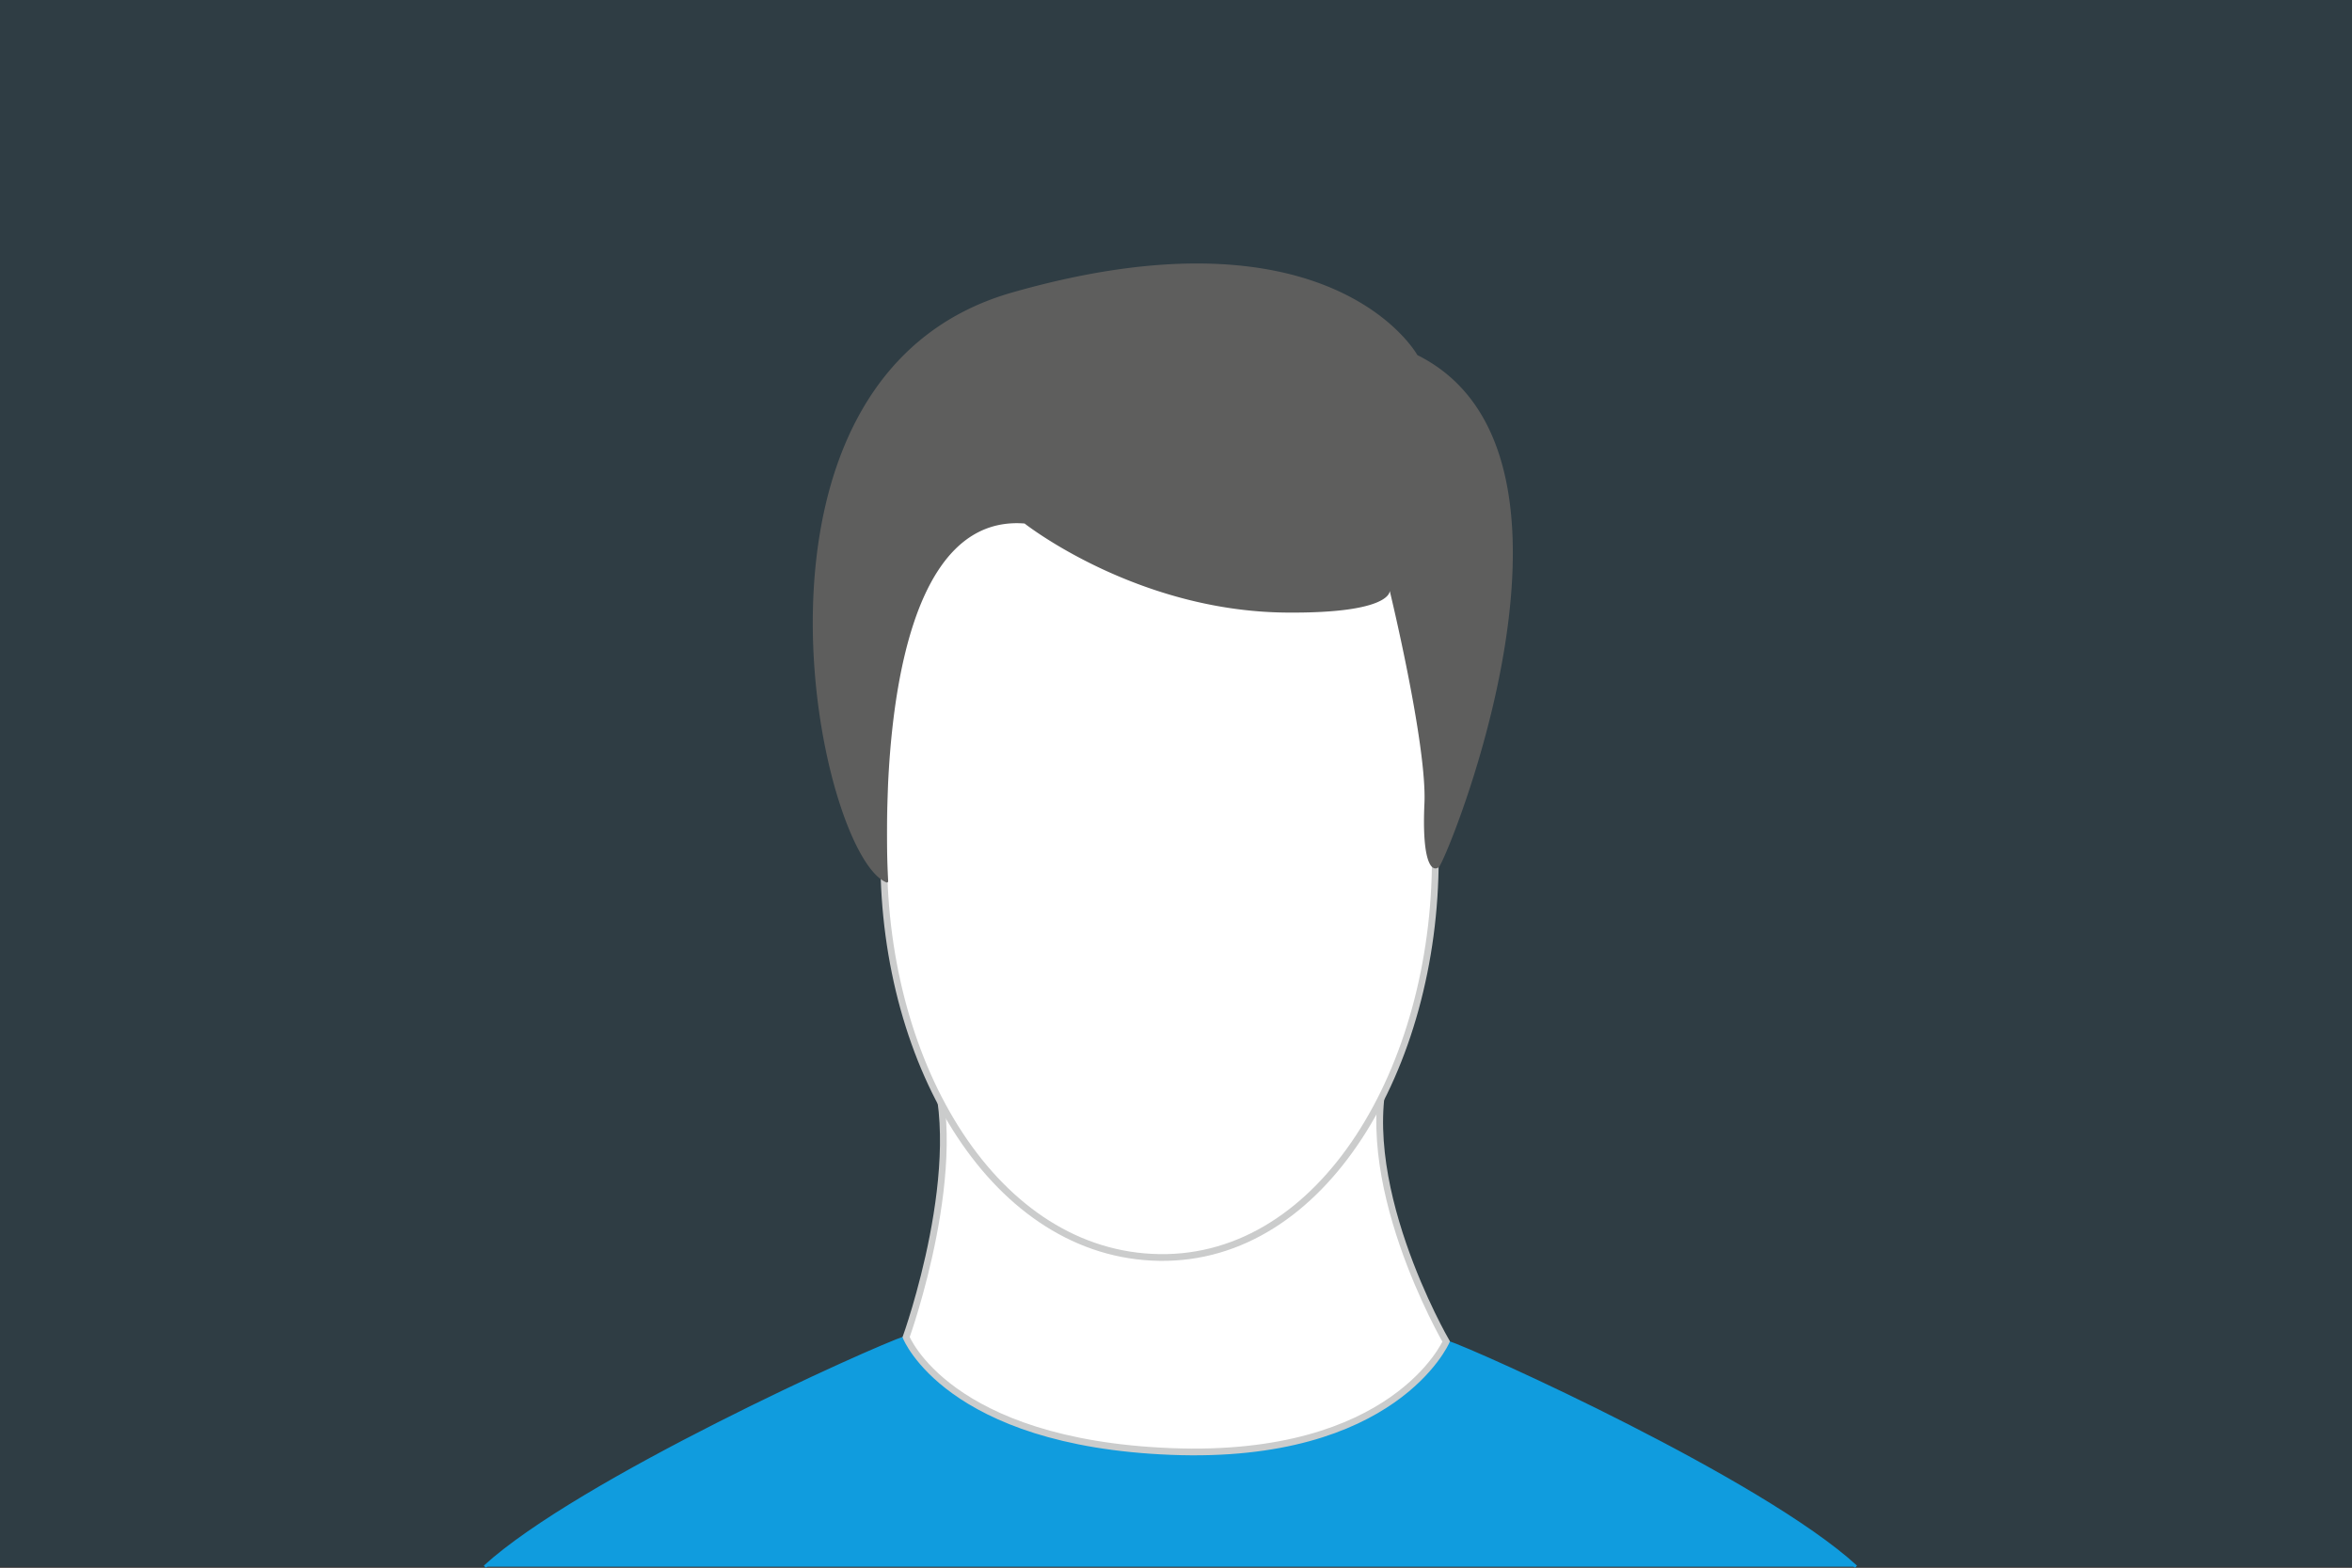 <svg id="a162d0a9-3b81-41bf-ab8e-23bec340db41" data-name="Ebene 1" xmlns="http://www.w3.org/2000/svg" viewBox="0 0 800 533.37">
  <rect x="0" y="0" width="800" height="533.37" fill="#333333" stroke="none"/>
  <title>optimio-Avatar</title>
  <desc>optimio-Icon Telekommunikator</desc>
  <defs>
    <style>
      .ac573ea4-c6f1-4aff-b033-506163cf8797, .e60e9b4f-9ea3-47ea-919d-3349baf91dd1 {
        fill: #109cde;
      }

      .e60e9b4f-9ea3-47ea-919d-3349baf91dd1 {
        isolation: isolate;
        opacity: 0.1;
      }

      .ac573ea4-c6f1-4aff-b033-506163cf8797 {
        stroke: #109cde;
      }

      .ac573ea4-c6f1-4aff-b033-506163cf8797, .fcfb4d60-fa1b-42f9-bf37-a3b27cc78c95 {
        stroke-miterlimit: 10;
      }

      .fcfb4d60-fa1b-42f9-bf37-a3b27cc78c95 {
        fill: #fff;
        stroke: #cbcccc;
        stroke-width: 2.29px;
      }

      .a158d3f6-095b-48ce-a9be-00fa5a991e0f {
        fill: #5e5e5d;
      }
    </style>
  </defs>
  <g id="b0921e83-987f-488b-a6a8-76b629f8f593" data-name="Ebene 1">
    <rect class="e60e9b4f-9ea3-47ea-919d-3349baf91dd1" width="800" height="533"/>
    <path class="ac573ea4-c6f1-4aff-b033-506163cf8797" d="M164.9,533c32-29.3,131.8-74.3,143.3-78.1,0,0,14.1,35.8,90.1,38.9s93.6-37.4,93.6-37.4c11.4,3.8,107.4,47.3,139.4,76.6" transform="translate(0 0)"/>
    <path class="fcfb4d60-fa1b-42f9-bf37-a3b27cc78c95" d="M472.5,360.6c-13.4,39.4,19.4,95.8,19.4,95.8s-17.6,40.4-93.6,37.4-90.1-38.9-90.1-38.9,21.7-60.2,8.3-94.3Z" transform="translate(0 0)"/>
    <path class="fcfb4d60-fa1b-42f9-bf37-a3b27cc78c95" d="M488.2,292.1c0-73.4-1.9-134.1-93.8-134.1s-93.8,60.6-93.8,134.1c0,70.8,38,134.9,93.8,135.7S488.2,362.9,488.2,292.1Z" transform="translate(0 0)"/>
    <path class="a158d3f6-095b-48ce-a9be-00fa5a991e0f" d="M348.5,178.1s37.9,29.9,89.1,30.3c36,.3,35.1-7.4,35.1-7.4s12.7,52.4,11.8,72.3,2.4,23.6,4.9,21.7,59.8-140.7-7.3-174.2c0,0-28.9-52.4-137.8-21.3C244,128.1,278.1,290.6,301.5,300.2a.44.44,0,0,0,.6-.4C301.5,289.9,296.3,174,348.5,178.1Z" transform="translate(0 0)"/>
  </g>
</svg>
